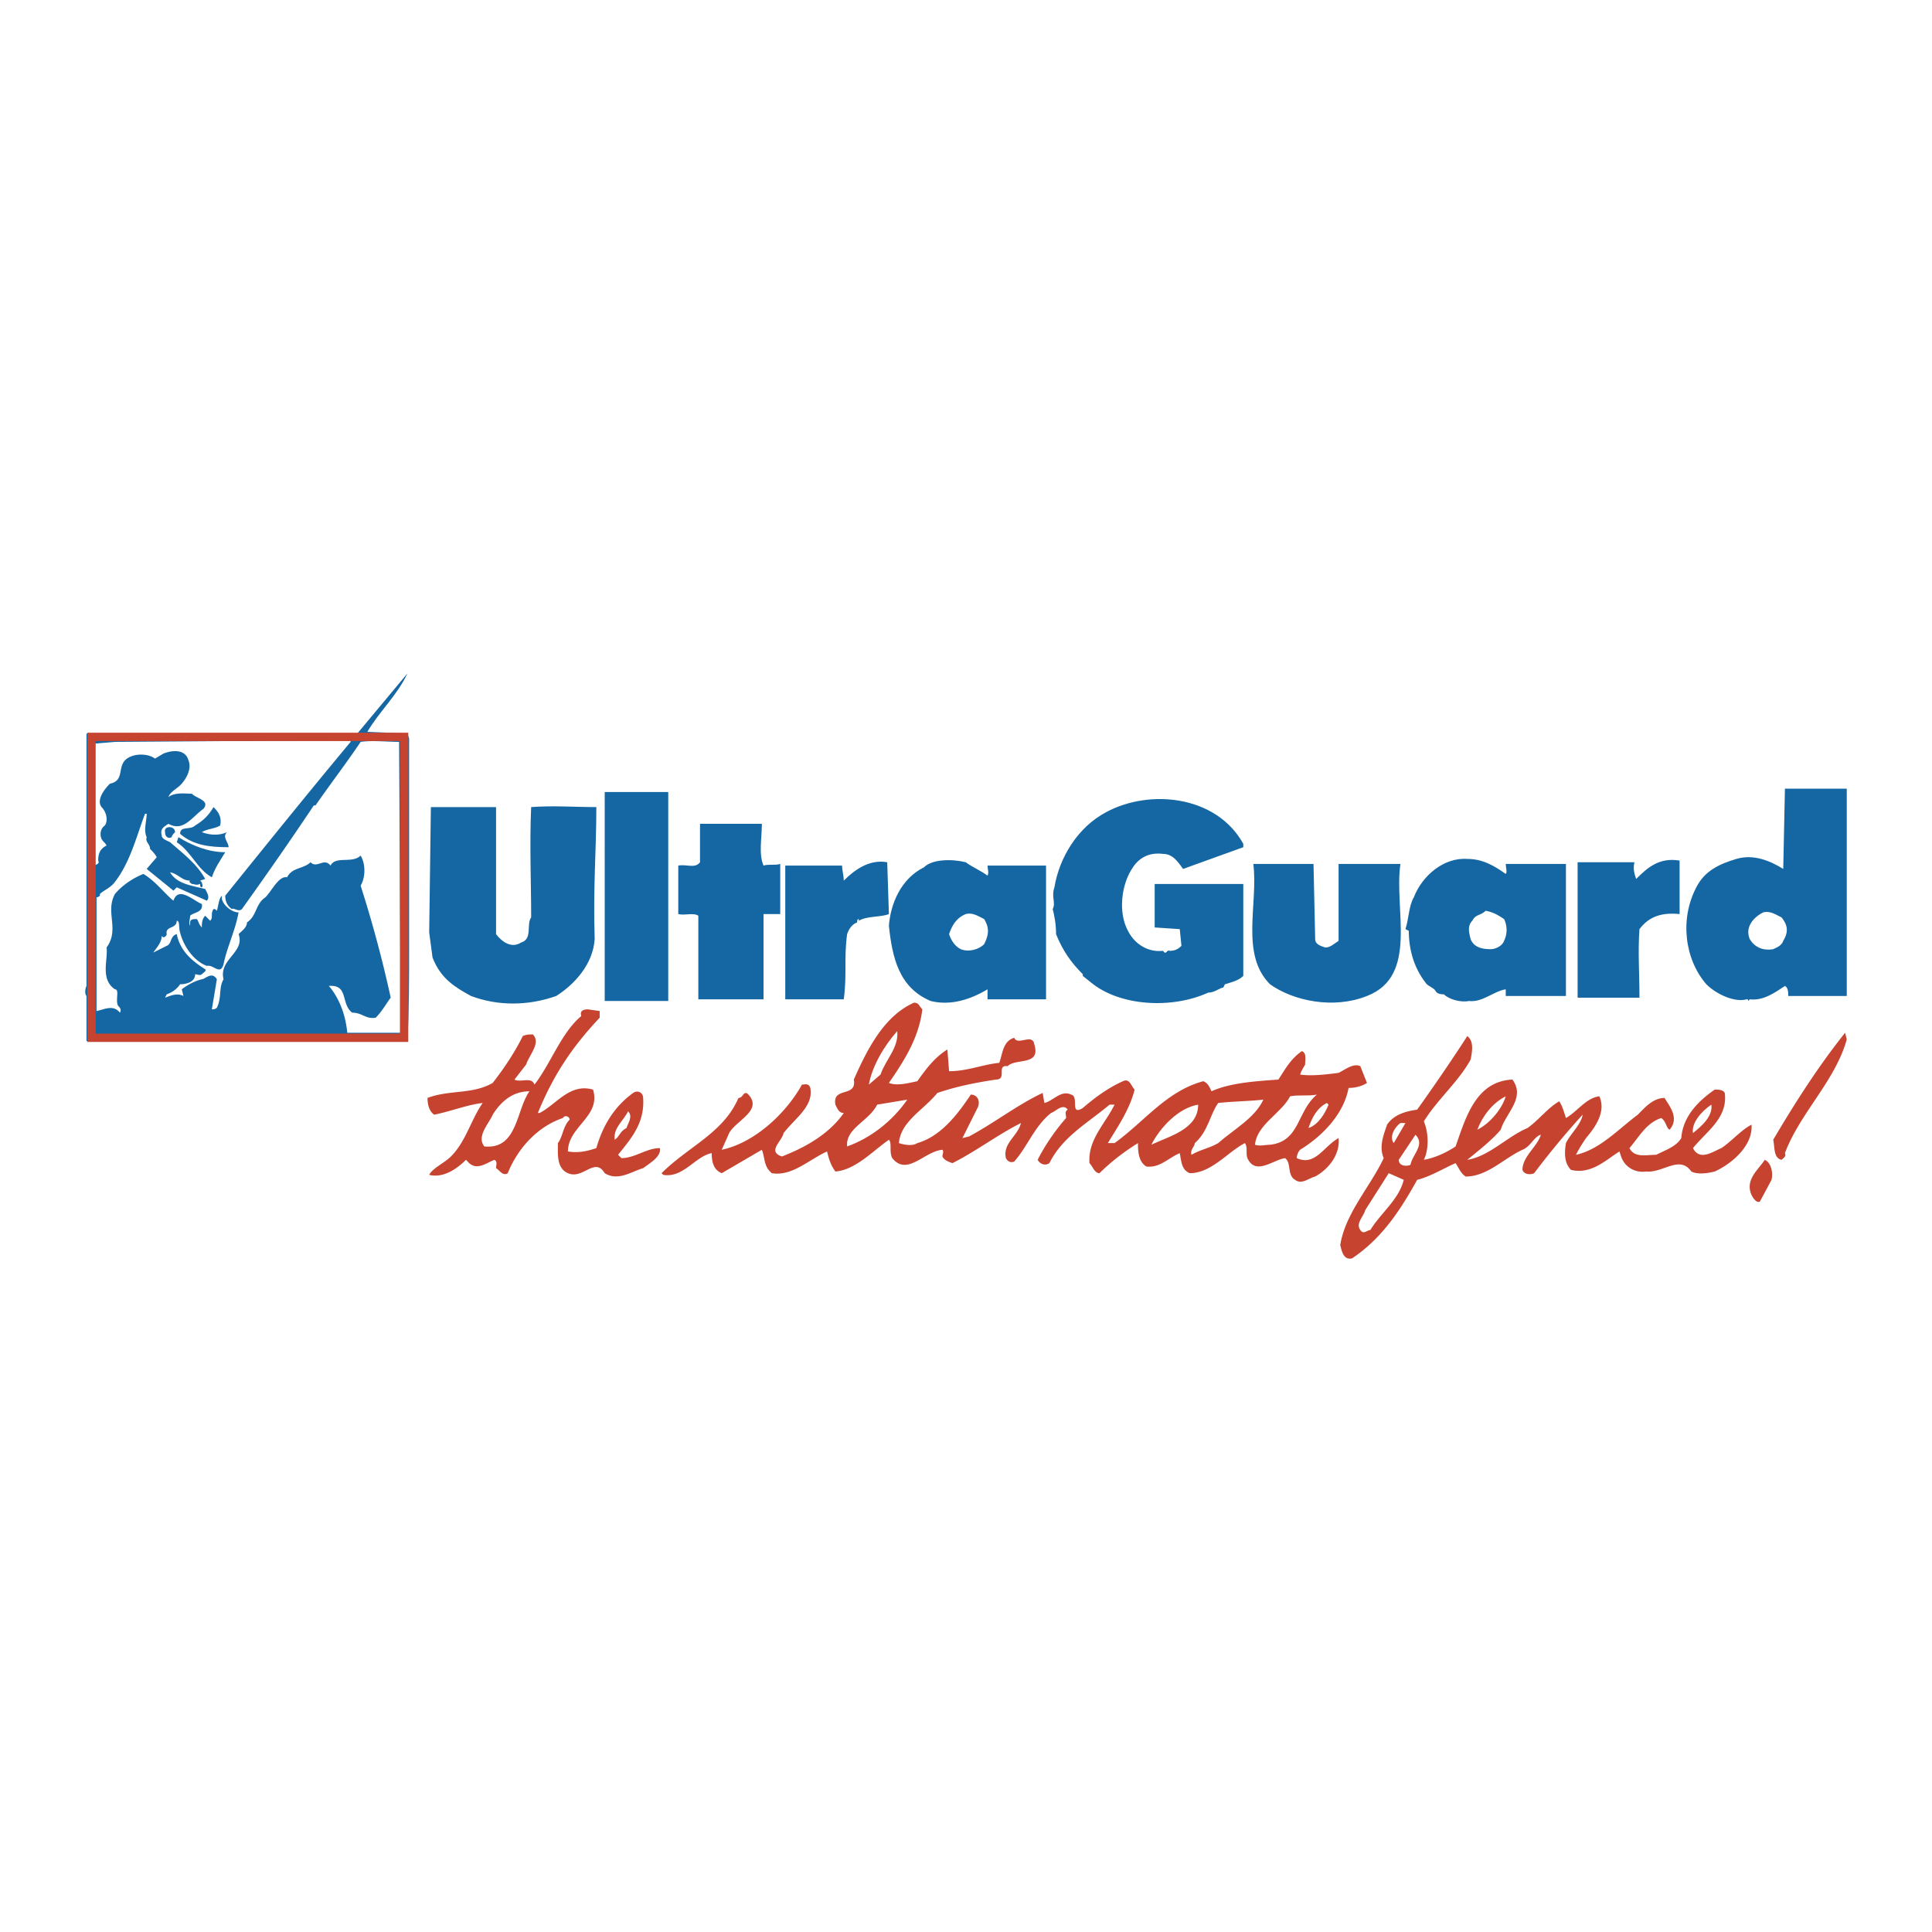 <svg xmlns="http://www.w3.org/2000/svg" width="2500" height="2500" viewBox="0 0 192.756 192.756"><path fill-rule="evenodd" clip-rule="evenodd" fill="#fff" d="M0 0h192.756v192.756H0V0z"/><path d="M40.818 94.366V73.685l-.167-.5-4.002-.167c1.167-2.001 3.002-3.669 4.002-5.837l-5.003 6.004H8.629V98.37c-.167.334-.167.834 0 1v4.504h32.022c.167-3.171.167-6.173.167-9.508z" fill-rule="evenodd" clip-rule="evenodd" fill="#1467a3"/><path d="M34.981 74.018c-4.17 5.004-8.339 10.174-12.509 15.344 0 .5.167 1 .667 1.334.167-.167.667.333 1.001 0 2.501-3.503 4.836-6.838 7.171-10.341h.167c1.501-2.168 3.169-4.336 4.503-6.338 1.167-.167 2.668 0 3.835 0l.167 28.687v.334h-5.337c-.167-1.834-.834-3.502-1.834-4.67 2.001-.168 1.167 1.834 2.335 2.668 1 0 1.334.668 2.334.5.667-.666 1-1.334 1.501-2a122.28 122.28 0 0 0-3.002-11.175c.5-.834.5-2.168 0-3.002-.834.834-2.502 0-3.002 1.001-.667-.834-1.334.333-2.001-.334-.667.667-1.835.5-2.335 1.501-.834-.167-1.501 1.334-2.168 2.001-1.001.667-.834 1.835-1.835 2.502 0 .5-.5.834-.834 1.168.667 1.834-2.001 2.501-1.501 4.502-.5.834-.167 1.836-.667 2.836-.167.166-.333.166-.5.166l.5-3.002c-.5-.834-1.167 0-1.501 0-.667.168-1.334.5-2.001 1.002l.167.666c-.667-.334-1.334 0-1.834.168l.167-.334c.5-.168 1-.5 1.334-1.002.5 0 1.501-.166 1.501-1 .167 0 .5.166.667 0 .167-.166.5-.334.333-.5-1.334-.834-2.502-1.835-2.835-3.502-.667.167-.5 1-1 1.167l-1.335.668c.334-.5.834-1 .834-1.668.167.333.5 0 .5-.167-.167-.834 1-.5 1-1.334.333 0 .167.667.333 1.167.333 1.334 1.334 2.835 2.668 3.335.667-.166 1.334 1 1.668-.166.334-1.668 1.168-3.336 1.501-5.171-.667 0-1.501-.667-1.667-1.334v-.333c-.333.333-.333 1-.5 1.501-.167-.167-.167-.167-.333-.167-.333.5 0 .834-.333 1.167l-.5-.5c-.333.333-.333.834-.333 1.167-.334-.333-.334-.667-.5-.834-.333 0-.667 0-.667.333v.334c-.167-.334 0-.667 0-1.001.334-.333 1.334-.333 1.168-1.167-.834-.333-2.335-1.834-2.835-.333-.834-.667-1.834-2.001-3.002-2.669-.834.334-2.001 1.001-2.835 2.002-1.001 1.834.5 3.502-.834 5.337.167 1.167-.667 3.168.834 4.17.5 0 0 1.166.333 1.668.167.166.333.332.167.666-.667-.834-1.501-.334-2.335-.166V89.529s.167 0 .334-.167v-.167c.333-.334.834-.501 1.334-1.001 1.668-2.001 2.335-4.837 3.169-7.005h.167c0 .667-.333 1.668 0 2.335-.167.5.333.667.333 1.167.167.167.5.5.667.834l-1.001 1.167 2.668 2.168.333-.333 3.002 1.334c.334-.334 0-.834-.167-1.168-1.334-.333-2.835-.5-3.502-1.667.834.167 1.167.834 2.001.834-.167.167 0 .167.167.333.334 0 .334.167.834 0v.167s0 .167.167.167c.167-.167 0-.333 0-.5l-.167-.167.5-.167c-.834-1.501-2.168-2.501-3.502-3.669-.333-.167-.834-.333-.834-.667-.167-.667.167-.833.667-1.167 1.501.834 2.335-.667 3.502-1.501.667-.833-.667-1-1.167-1.501-.667 0-1.668-.167-2.335.333.167-.5.834-.834 1.167-1.167.667-.667 1.167-1.668.834-2.501-.333-1.167-1.667-1.001-2.501-.667l-.834.5c-.667-.5-1.835-.5-2.502-.167-1.501.667-.333 2.335-2.001 2.669-.667.667-1.334 1.668-.833 2.335.5.5.667 1.334.333 1.834-.5.333-.5 1-.333 1.334.167.333.333.333.5.667-.667.333-.834.834-.834 1.501.167.333-.167.333-.333.5V74.185l2.001-.167 23.517-.167v.167h-.002z" fill-rule="evenodd" clip-rule="evenodd" fill="#fff"/><path d="M184.252 99.369h-5.838c0-.334 0-.834-.332-1-1.002.666-2.168 1.5-3.504 1.334l-.166.166c0-.166 0-.166-.166-.166-1.168.334-3.002-.5-4.004-1.502-2.168-2.501-2.668-6.504-1-9.673.834-1.668 2.334-2.335 4.002-2.835 1.668-.5 3.336.167 4.67 1.001l.168-8.006h6.17v20.681zM60.332 79.022h6.338v20.847h-6.338V79.022zM124.043 84.192v.334l-6.004 2.168c-.5-.667-1-1.501-2.002-1.501-1.334-.167-2.334.333-3.002 1.334-1.166 1.668-1.5 4.503-.5 6.338.668 1.334 2.002 2.168 3.502 2.001.334.5.334-.167.668 0 .5 0 .834-.167 1.168-.5l-.168-1.667-2.502-.167v-4.336h8.84v9.172c-.5.502-1.334.668-1.834.834l-.166.334c-.334 0-.834.5-1.502.5-3.67 1.668-8.84 1.336-11.676-1l-.834-.668v-.166c-1.166-1.168-2-2.335-2.668-4.002 0-1.001-.166-1.835-.334-2.502.334-.667-.166-1.168.168-2.168.5-3.002 2.334-6.004 5.17-7.505 4.336-2.337 11.008-1.67 13.676 3.167zM49.491 93.199c.5.667 1.501 1.501 2.502.834 1.168-.334.5-1.835 1.001-2.502 0-3.503-.167-7.339 0-11.008 2.168-.167 4.336 0 6.504 0 0 4.336-.333 8.005-.167 13.176-.167 2.502-2.001 4.502-3.835 5.67-2.836 1.002-5.838 1.002-8.506 0-1.501-.834-3.002-1.668-3.836-3.836l-.333-2.501.167-12.509h6.504v12.676h-.001zM21.972 82.357c-.5.333-1.334.333-1.834.667.834.333 1.834.333 2.502 0-.5.5.167 1 .167 1.501-1.834 0-3.502-.167-4.837-1.334 0-.834 1-.333 1.501-.834.833-.5 1.334-1 1.834-1.834.5.5.834 1 .667 1.834zM76.01 82.191c0 1.501-.333 3.002.167 4.169.501-.167 1.168 0 1.668-.167v5.003h-1.668v8.506h-6.504v-8.339c-.5-.333-1.334 0-2.001-.167V86.36c.834-.167 1.668.333 2.168-.334v-3.835h6.17zM17.468 83.025c-.167.167-.333.333-.333.5-.334.167-.667 0-.667-.5-.167-.668 1-.668 1 0z" fill-rule="evenodd" clip-rule="evenodd" fill="#1467a3"/><path d="M22.472 85.026c-.5.834-1.001 1.501-1.334 2.502-1.501-.834-2.001-2.502-3.502-3.502l.167-.5c1.333.833 3.001 1.5 4.669 1.5zM150.229 87.194c.166-.167 0-.667 0-1h6.004V99.37h-6.004v-.666c-1.168.166-2.336 1.334-3.67 1.166-.834.168-2-.166-2.502-.666-.166 0-.666 0-.832-.334-.168-.334-.834-.5-1.002-.834-1.168-1.502-1.668-3.335-1.668-5.17l-.334-.167c.334-1.001.334-2.335.834-3.169.834-2.168 3.002-4.002 5.338-3.836 1.5-.001 2.668.666 3.836 1.5zM98.525 87.361c.166-.333 0-.667 0-1h5.838v13.343h-5.838v-1c-1.667 1-3.669 1.668-5.67 1.166-3.169-1.334-3.836-4.336-4.17-7.504.167-2.168 1.167-4.67 3.502-5.838.834-.834 2.835-.834 4.17-.5.666.499 1.5.832 2.168 1.333zM167.574 91.197c-1.668-.167-3.002.167-4.004 1.501-.166 2.168 0 4.503 0 6.839h-6.17V86.026h5.67c-.166.667 0 1.167.168 1.668 1.166-1.167 2.334-2.168 4.336-1.834v5.337zM88.685 91.197c-.833.334-2.168.167-3.002.667v-.167c-.167 0-.167.167-.167.333-.5.167-.833.667-1 1.168-.333 2.501 0 4.002-.333 6.504h-5.837V86.36h5.67c0 .5.167 1 .167 1.501 1.001-1.001 2.502-2.168 4.336-1.835l.166 5.171zM131.215 93.699c0 .5.5.667 1.002.834.5 0 .834-.333 1.334-.667v-7.672h6.17c-.666 4.503 1.836 11.174-3.336 13.176-3.334 1.334-7.338.5-9.674-1.168-3-3.001-1.166-8.005-1.666-12.008h6.004l.166 7.505z" fill-rule="evenodd" clip-rule="evenodd" fill="#1467a3"/><path d="M150.062 91.697a2.484 2.484 0 0 1 0 2.168c-.168.5-.834.834-1.336.834-.834 0-1.668-.167-2-1.001-.168-.667-.334-1.334.166-1.834.334-.667.834-.5 1.334-1.001.835.167 1.335.501 1.836.834zM177.748 91.531c.666.834.666 1.501.166 2.335-.166.5-.666.667-1 .834-1 .167-1.834-.167-2.336-1.001-.5-1.167.334-2.168 1.336-2.668.666-.168 1.166.166 1.834.5zM98.191 91.697c.5.834.5 1.501 0 2.502-.5.5-1.5.834-2.334.5-.667-.334-1.001-1.001-1.167-1.501.333-1.001.834-1.668 1.668-2.002.665-.166 1.167.168 1.833.501z" fill-rule="evenodd" clip-rule="evenodd" fill="#fff"/><path d="M92.021 100.703c-.334 2.836-1.835 5.17-3.336 7.34.834.332 2.001 0 2.835-.168.834-1.168 1.668-2.334 3.002-3.168l.167 2.168c1.834 0 3.336-.668 5.004-.834.334-.834.334-2.168 1.5-2.502.334.834 1.836-.5 2.002.666.668 2.17-1.834 1.336-2.668 2.17-1.168-.168 0 1.334-1.168 1.334-2.168.334-3.836.666-5.837 1.334-1.334 1.668-3.669 2.836-3.836 5.004.5.166 1.334.334 1.834 0 2.335-.668 4.003-2.836 5.337-4.838.667 0 1 .668.667 1.336l-1.501 3.002.667-.168c2.502-1.334 4.836-3.168 7.338-4.336l.168 1c.832-.166 1.666-1.334 2.668-.834.834.168-.168 2.17 1.166 1.336 1.168-1.002 2.502-2.002 4.004-2.67.668-.334.834.5 1.168.834-.5 2.002-1.668 3.67-2.67 5.338h.668c3.002-2.168 5.17-5.17 8.84-6.172.5.168.666.668.834 1.002 1.834-.834 4.336-1.002 6.67-1.168.668-1.002 1.168-2.002 2.336-2.836.5.166.334.834.334 1.334-.168.334-.334.5-.5 1.002 1.166.166 2.502 0 3.836-.168.666-.334 1.5-1 2.168-.666l.666 1.668c-.5.332-1.166.5-1.834.5-.5 2.668-2.668 4.836-4.836 6.17a1.27 1.27 0 0 0-.334.834c1.834.834 2.668-1.166 4.17-2 .166 1.5-.834 3.002-2.336 3.836-.666.166-1.334.834-2.002.332-.834-.5-.332-1.668-1-2.168-1.168.168-2.836 1.668-3.67.168-.332-.502 0-1.168-.332-1.668-1.668.834-3.336 3.002-5.504 3.002-.834-.334-.834-1.168-1.002-2.002-1.166.5-2 1.502-3.336 1.334-.832-.5-.832-1.668-.832-2.334-1.336.834-2.67 1.834-3.838 3.002-.5 0-.666-.668-1-1.002-.166-2.334 1.502-3.836 2.502-5.836h-.5c-2.168 1.834-4.67 3.168-6.004 5.836-.5.334-1.002 0-1.168-.332.668-1.334 1.668-2.836 2.836-4.17 0-.334-.168-.668.166-.834-.5-.668-1.168.166-1.668.334-1.668 1.334-2.334 3.336-3.67 4.836-.332.166-.666 0-.834-.334-.332-1.5 1.168-2.168 1.502-3.502-2.336 1.168-4.504 2.836-6.838 4.002-.5-.166-.834-.332-1-.666 0-.168.167-.5 0-.668-1.835.168-3.502 2.67-5.003.834-.334-.666 0-1.5-.334-1.834-1.667 1.168-3.335 3.002-5.337 3.168-.5-.666-.667-1.334-.834-2-1.834.834-3.502 2.502-5.504 2.168-.834-.668-.667-1.502-1-2.336l-4.003 2.336c-.834-.334-1-1.168-1-2.002-1.668.334-2.836 2.502-4.837 2.168l-.167-.166c2.668-2.668 6.171-4.004 7.672-7.506.5 0 .5-.834 1-.334 1.501 1.668-1.501 2.67-2.001 4.004l-.667 1.5c3.169-.666 6.338-3.502 8.005-6.504.334 0 .667-.166.834.334.334 1.834-1.501 3.002-2.668 4.502-.167.834-1.667 1.836-.167 2.336 2.168-.834 4.67-2.168 6.171-4.336-.5 0-.667-.5-.834-.834-.333-1.836 2.168-.668 1.835-2.502 1.334-3.002 3.002-6.338 6.004-7.672.5 0 .5.334.834.666zM59.832 101.537c-2.835 3.002-4.67 5.838-6.171 9.508h.167c1.668-.834 3.002-3.002 5.337-2.336.834 2.67-2.502 3.67-2.502 6.172 1.001.166 1.835 0 2.835-.334.667-2.336 1.834-4.17 3.669-5.504.5-.334 1 0 1 .5.167 2.502-1.167 4.004-2.501 5.67l.334.334c1.334 0 2.502-1 3.836-1 .167.834-1 1.5-1.668 2.002-1.167.332-2.501 1.334-3.836.5-1.001-1.668-2.168.666-3.669 0-1.167-.5-1-2.002-1-3.002.5-.668.5-1.668 1.167-2.336 0-.332-.5-.5-.667-.166-2.502.834-4.503 3.002-5.504 5.504-.5.334-.834-.334-1.168-.5 0-.334.167-.668-.167-.834-.834.332-1.834 1.166-2.668.166l-.167-.166c-1 1-2.335 1.834-3.669 1.5.333-.666 1.501-1.168 2.168-1.834 1.501-1.502 2.002-3.67 3.169-5.338-1.501.168-3.169.834-4.837 1.168-.5-.334-.667-1-.667-1.668 2.168-.834 4.503-.334 6.504-1.5 1.167-1.502 2.168-3.004 3.002-4.67.333-.168.667-.168 1.001-.168.833.834-.334 2.002-.667 3.002l-1.167 1.502c.667.334 1.668-.334 2.001.5 1.668-2.168 2.668-5.17 4.669-6.838-.166-.5.167-.668.667-.668l1.167.168v.666h.002z" fill-rule="evenodd" clip-rule="evenodd" fill="#c64330"/><path d="M89.519 102.871c.167 1.668-1.167 2.836-1.667 4.338l-1.167 1c.333-1.834 1.5-3.836 2.834-5.338z" fill-rule="evenodd" clip-rule="evenodd" fill="#fff"/><path d="M184.252 103.705c-1.168 4.17-4.67 7.34-6.17 11.342.166.334-.168.5-.334.668-.834-.168-.668-1.334-.834-2.002 2.168-3.67 4.504-7.338 7.172-10.674l.166.666zM146.727 105.707c-1.168 2.168-3.336 4.004-4.67 6.172.5 1.166.5 2.834 0 3.836 1-.168 2.168-.668 3.168-1.334 1.002-2.836 2.002-6.506 5.672-6.672 1.334 1.834-.668 3.336-1.168 5.004-1.002 1.166-2.336 2.168-3.336 3.002 2.168-.334 4.002-2.336 6.004-3.17 1.168-.834 2.002-2 3.17-2.668.332.5.5 1.168.666 1.668 1.168-.668 2.002-2.002 3.336-2.168.668 1.5-.334 3.002-1.334 4.17-.334.5-.668 1-1 1.666 2.334-.5 4.168-2.5 6.17-4.002.668-.666 1.502-1.668 2.668-1.668.502.834 1.502 2.002.502 3.17-.334-.168-.334-.834-.834-1.168-1.502.5-2.17 1.834-3.17 3.002.5 1 1.668.666 2.668.666 1.002-.5 2.002-.832 2.502-1.666.168-2.168 1.668-3.67 3.336-4.838.334 0 .834 0 1.002.334.332 2.502-1.836 3.836-3.17 5.504.668 1.334 2.002.334 2.836 0 1-.668 2-1.834 3.002-2.336.166 2.002-1.836 3.836-3.67 4.67-.666.168-1.668.334-2.334 0-1.168-1.668-2.836.168-4.504 0-1.168.168-2.168-.5-2.502-1.5l-.166-.5c-1.334.834-2.836 2.334-4.838 1.834-.666-.668-.666-1.668-.5-2.668.5-1.002 1.502-1.836 1.668-2.836a81.027 81.027 0 0 0-4.836 5.838c-.334.166-1.002.166-1.168-.334 0-1.334 1.5-2.334 1.834-3.502-.666.166-1 1.168-1.834 1.5-1.834.834-3.502 2.67-5.67 2.67-.502-.334-.668-.834-1.002-1.336-1.168.502-2.502 1.336-3.836 1.668-1.668 3.004-3.502 5.838-6.504 7.84-.834.166-1.002-.668-1.168-1.334.5-3.17 3.002-5.838 4.336-8.674-.5-1.166 0-2.334.334-3.336.668-1 1.834-1.334 3.002-1.5a193.334 193.334 0 0 0 5.004-7.338c.666.5.5 1.5.334 2.334z" fill-rule="evenodd" clip-rule="evenodd" fill="#c64330"/><path d="M52.827 108.877c-1.334 1.834-1.167 5.836-4.503 5.504-.834-1.002.5-2.336.833-3.17.834-1.334 2.002-2.334 3.67-2.334zM131.383 109.209c-2.002 1.668-1.668 4.67-4.672 5.004-.5 0-1 .168-1.5 0 .166-2.002 2.668-3.168 3.502-4.836.834-.168 1.836 0 2.67-.168zM147.393 112.713c.5-1.334 1.502-2.67 2.836-3.336-.334 1.168-1.502 2.668-2.836 3.336zM90.52 109.711c-1.501 2.168-3.669 3.836-6.004 4.67-.167-1.836 2.168-2.502 3.002-4.17 1-.168 2.001-.334 3.002-.5zM126.045 109.711c-.834 1.834-3.002 3.002-4.504 4.336-.834.5-1.834.666-2.668 1.166-.166-.5.334-.832.334-1.166 1.334-1.168 1.5-2.836 2.334-4.004 1.502-.166 3.002-.166 4.504-.332zM132.549 110.211c-.332.834-1 2-2 2.334.332-1 .834-2 1.834-2.502l.166.168zM114.871 114.213c.834-1.668 2.668-3.668 4.67-4.002 0 2.502-3.002 3.168-4.67 4.002zM168.908 113.045c-.166-1 .834-2.168 1.834-2.834.168 1.168-1 2.168-1.834 2.834zM62.5 112.545c-.667.334-.667.834-1.168 1.168-.167-1.168.834-1.834 1.334-2.836.501.502.001 1.168-.166 1.668zM139.055 114.047c-.502-.668.166-1.668.666-2.002h.5l-1.166 2.002zM140.723 116.215c-.334.166-1.168.166-1.168-.5l1.668-2.502c1 1-.334 2-.5 3.002z" fill-rule="evenodd" clip-rule="evenodd" fill="#fff"/><path d="M176.748 117.715l-1.168 2.17c-.334.166-.668-.334-.834-.668-.668-1.502.666-2.502 1.334-3.502.668.332.834 1.334.668 2z" fill-rule="evenodd" clip-rule="evenodd" fill="#c64330"/><path d="M140.055 117.715c-.5 2.002-2.336 3.336-3.336 5.004-.334 0-.666.5-1 0-.5-.666.334-1.334.5-2l2.334-3.67 1.502.666z" fill-rule="evenodd" clip-rule="evenodd" fill="#fff"/><path fill="none" stroke="#c64330" stroke-width=".833" stroke-miterlimit="2.613" d="M9.129 73.518h31.189v30.021H9.129V73.518z"/></svg>